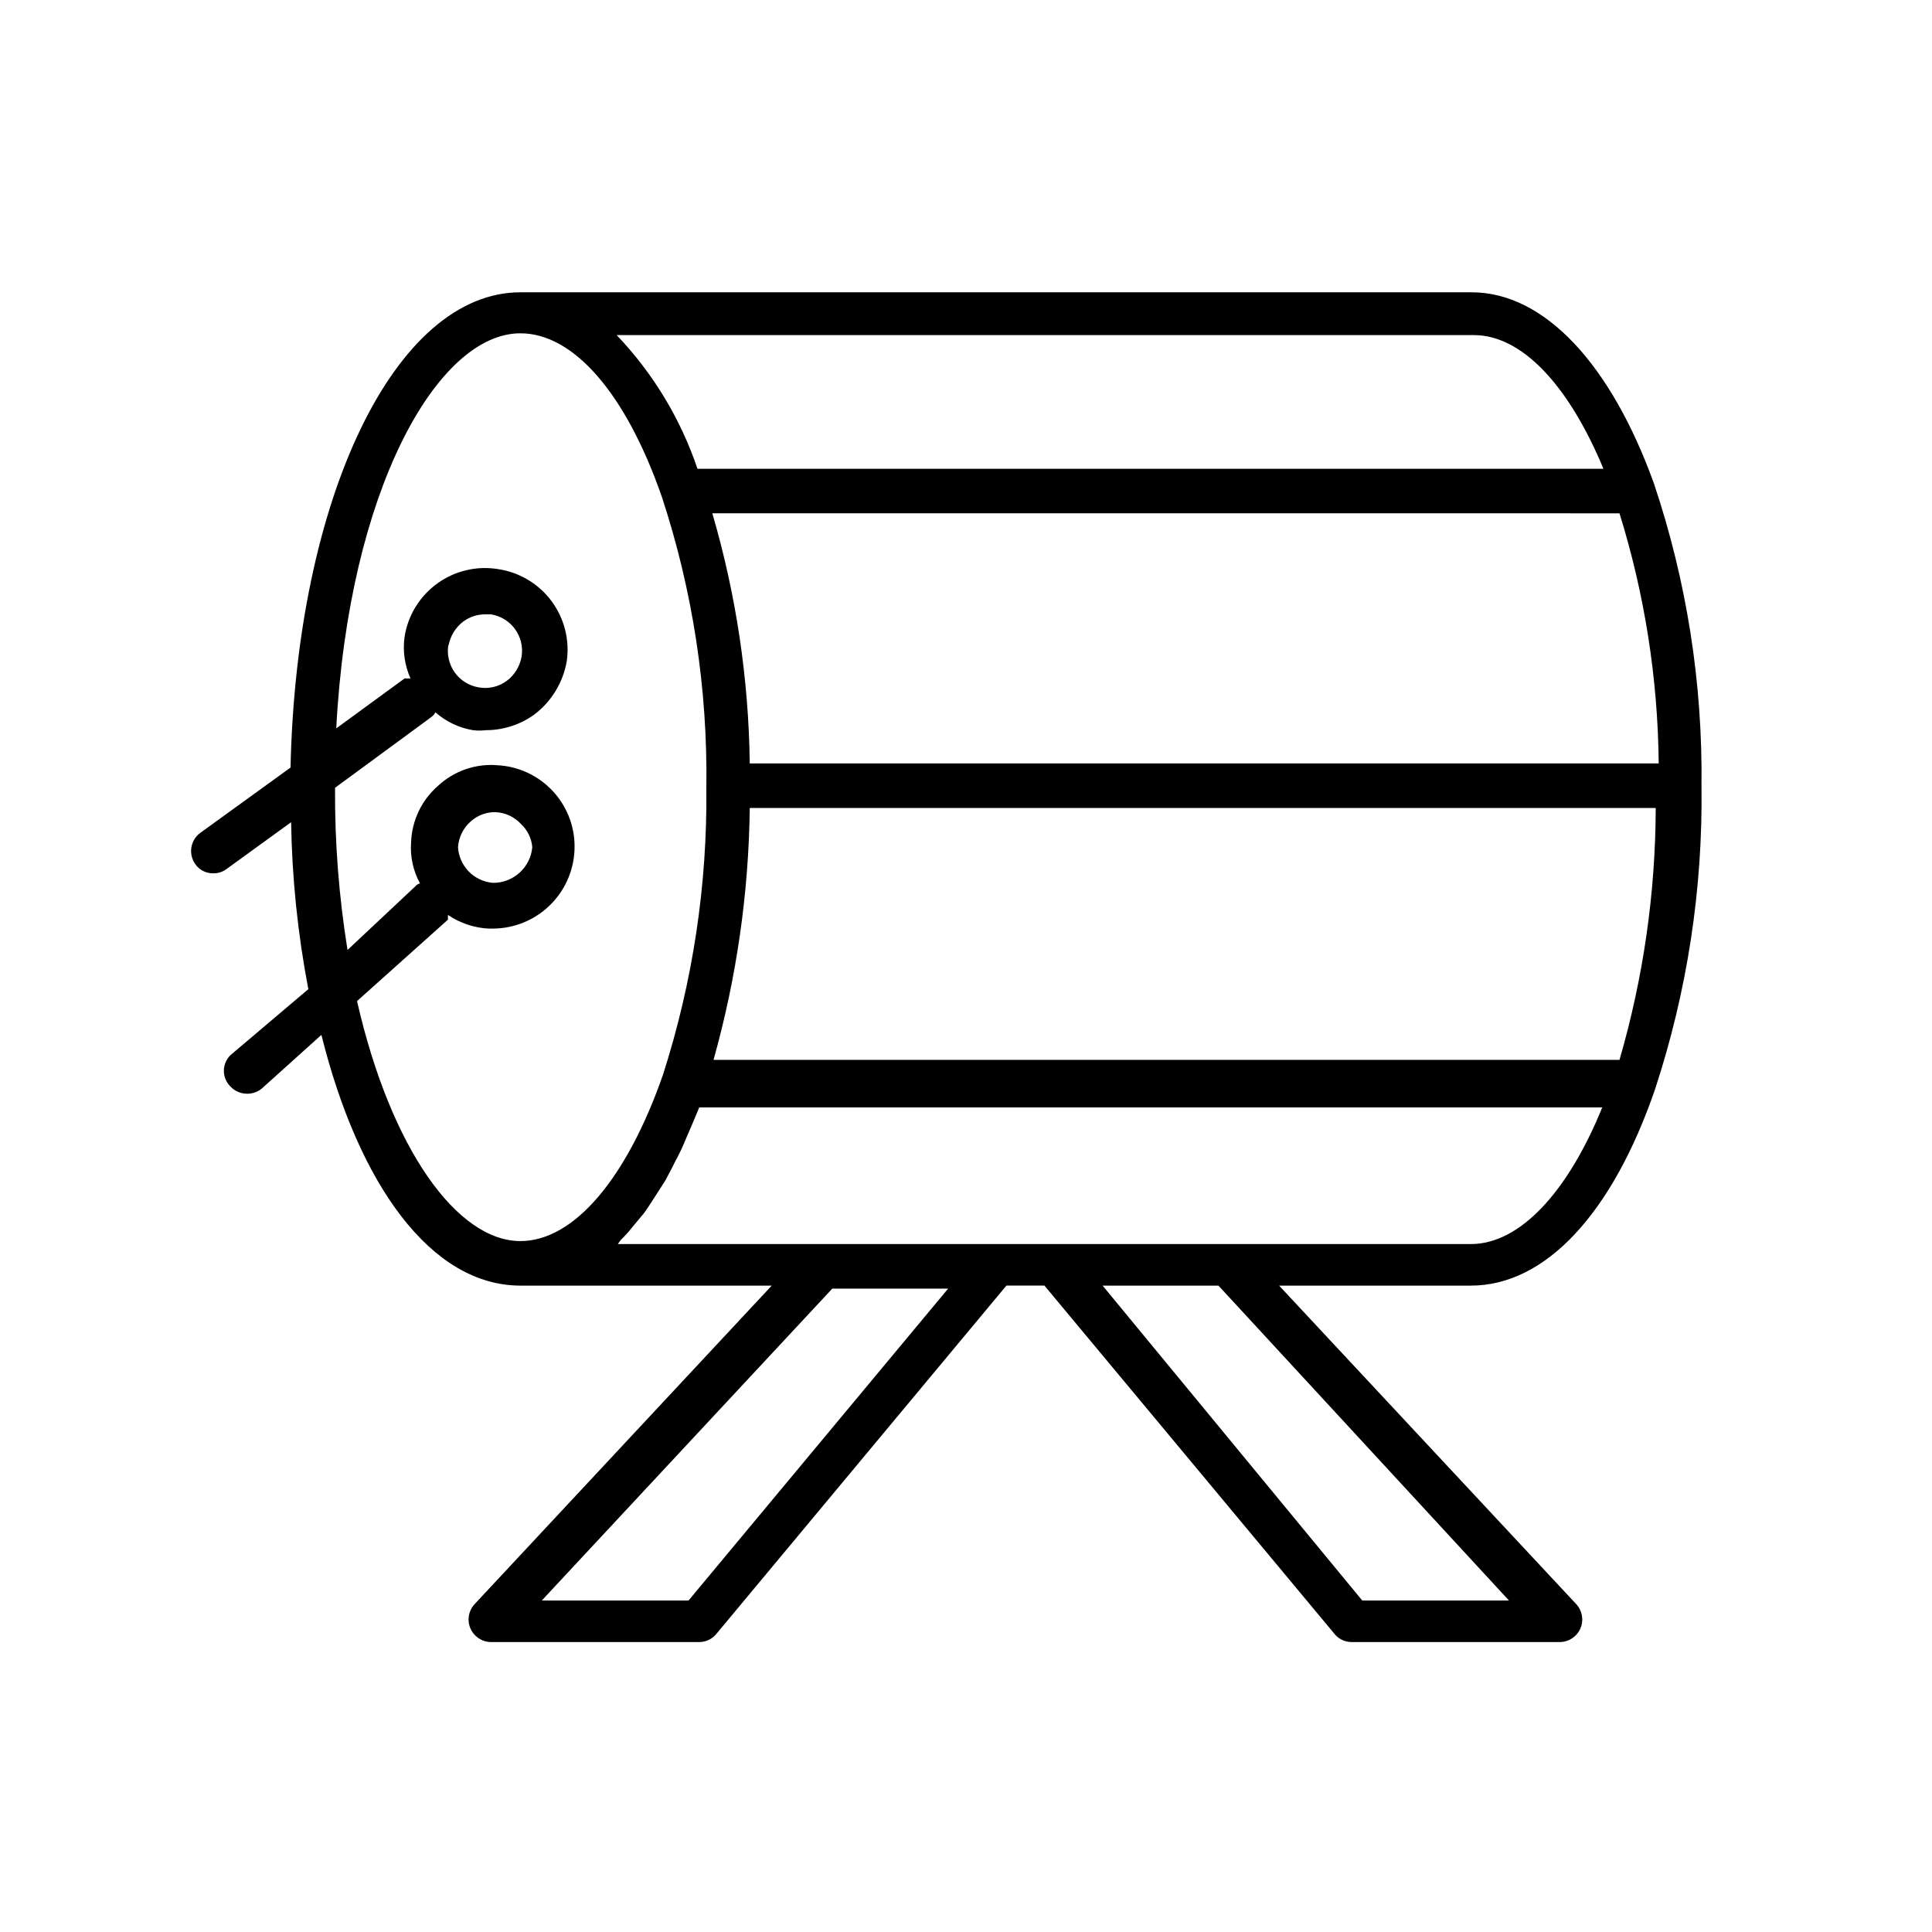 <?xml version="1.0" encoding="UTF-8"?>
<!-- Uploaded to: ICON Repo, www.iconrepo.com, Generator: ICON Repo Mixer Tools -->
<svg fill="#000000" width="800px" height="800px" version="1.1" viewBox="144 144 512 512" xmlns="http://www.w3.org/2000/svg">
 <path d="m582.63 432.59c8.504-25.902 12.656-53.035 12.281-80.297 0.332-27.23-3.926-54.32-12.594-80.137-11.336-31.488-28.969-50.695-48.336-50.695h-252.06c-33.219 0-59.355 54.473-60.93 125.95l-23.93 17.32v-0.004c-2.644 1.961-3.207 5.691-1.262 8.348 1.09 1.516 2.856 2.398 4.723 2.359 1.246 0.023 2.465-0.363 3.465-1.102l17.16-12.438c0.238 14.852 1.766 29.652 4.566 44.242l-20.625 17.473c-1.125 1.098-1.758 2.602-1.758 4.172 0 1.574 0.633 3.078 1.758 4.172 1.145 1.219 2.742 1.902 4.41 1.891 1.438 0.016 2.836-0.484 3.934-1.418l15.742-14.168c9.922 39.832 29.129 66.441 52.746 66.441h66.598l-78.719 84.387c-1.621 1.723-2.07 4.242-1.152 6.418 0.922 2.18 3.035 3.613 5.402 3.656h55.262c1.777 0.004 3.461-0.809 4.566-2.203l76.832-92.262h10.078l76.832 92.262h-0.004c1.105 1.395 2.785 2.207 4.562 2.203h55.262c2.367-0.043 4.484-1.477 5.402-3.656 0.918-2.176 0.469-4.695-1.148-6.418l-78.719-84.387h50.852c19.68 0 37.469-19.051 48.805-52.113zm-135.4-7.715h-114.14c6.102-21.738 9.332-44.18 9.605-66.754h240.09c-0.062 22.59-3.293 45.059-9.602 66.754zm125.95-144.84v-0.004c6.68 21.469 10.18 43.801 10.391 66.285h-240.88c-0.281-22.441-3.617-44.742-9.922-66.285zm-38.574-47.23c12.594 0 25.031 13.066 34.32 35.426l-240.09-0.004c-4.469-13.23-11.777-25.32-21.414-35.426zm-295.99 176.49 24.09-21.57v-1.258-0.004c3.176 2.152 6.875 3.402 10.707 3.621h1.258c5.551-0.031 10.875-2.188 14.887-6.023 4.012-3.832 6.402-9.059 6.684-14.602 0.301-5.719-1.691-11.328-5.531-15.582-3.84-4.25-9.215-6.801-14.938-7.086-5.789-0.465-11.504 1.539-15.742 5.508-4.332 3.789-6.898 9.207-7.086 14.957-0.273 3.773 0.547 7.547 2.363 10.863-0.5 0.109-0.945 0.387-1.262 0.789l-17.949 16.844c-2.293-14.207-3.398-28.586-3.305-42.98l25.504-18.734c0.449-0.344 0.824-0.77 1.102-1.262 2.801 2.473 6.238 4.109 9.922 4.727 1.148 0.148 2.312 0.148 3.461 0 4.574 0 9.035-1.43 12.754-4.094 4.586-3.449 7.684-8.516 8.66-14.172 0.812-5.633-0.637-11.359-4.027-15.93-3.391-4.57-8.453-7.617-14.078-8.473-5.684-0.953-11.512 0.41-16.184 3.781-4.676 3.371-7.805 8.473-8.691 14.168-0.512 3.746 0.031 7.566 1.574 11.02h-1.574l-18.105 13.227c3.305-62.977 26.766-104.7 48.805-104.7 14.012 0 27.867 15.742 37.473 43.297 8.188 24.883 12.176 50.953 11.805 77.145 0.277 25.801-3.606 51.477-11.492 76.043-9.605 27.551-23.617 44.082-37.785 44.082-16.688 0.004-34.32-24.242-43.297-63.602zm26.766-40.777c0.168-2.606 1.355-5.039 3.305-6.769 1.797-1.668 4.168-2.57 6.613-2.519 2.586 0.109 5.019 1.242 6.769 3.148 1.73 1.602 2.797 3.793 2.992 6.141-0.488 5.367-5 9.469-10.391 9.445-5.023-0.383-8.988-4.418-9.289-9.445zm-2.519-53.371v-0.004c0.441-2.574 1.848-4.883 3.938-6.453 1.691-1.23 3.731-1.891 5.824-1.891h1.418c2.57 0.387 4.883 1.785 6.422 3.887 1.535 2.098 2.172 4.723 1.766 7.293-0.441 2.574-1.848 4.883-3.938 6.453-2.125 1.57-4.801 2.199-7.398 1.734-2.609-0.422-4.938-1.883-6.449-4.047-1.512-2.168-2.082-4.856-1.582-7.449zm45.656 157.44 0.004-0.004c1.078-1.027 2.074-2.129 2.988-3.305l3.148-3.777c0.945-1.258 1.891-2.832 2.832-4.25l2.832-4.41c0.789-1.574 1.73-3.148 2.519-4.879l0.004-0.004c0.934-1.684 1.777-3.418 2.519-5.195l2.363-5.512 1.574-3.777h239.31c-9.289 22.828-22.043 36.211-34.793 36.211h-226.09zm17.949 95.566-38.887-0.004 76.988-82.656h30.699zm217.43 0-38.887-0.004-68.801-83.441h30.699z"/>
</svg>
